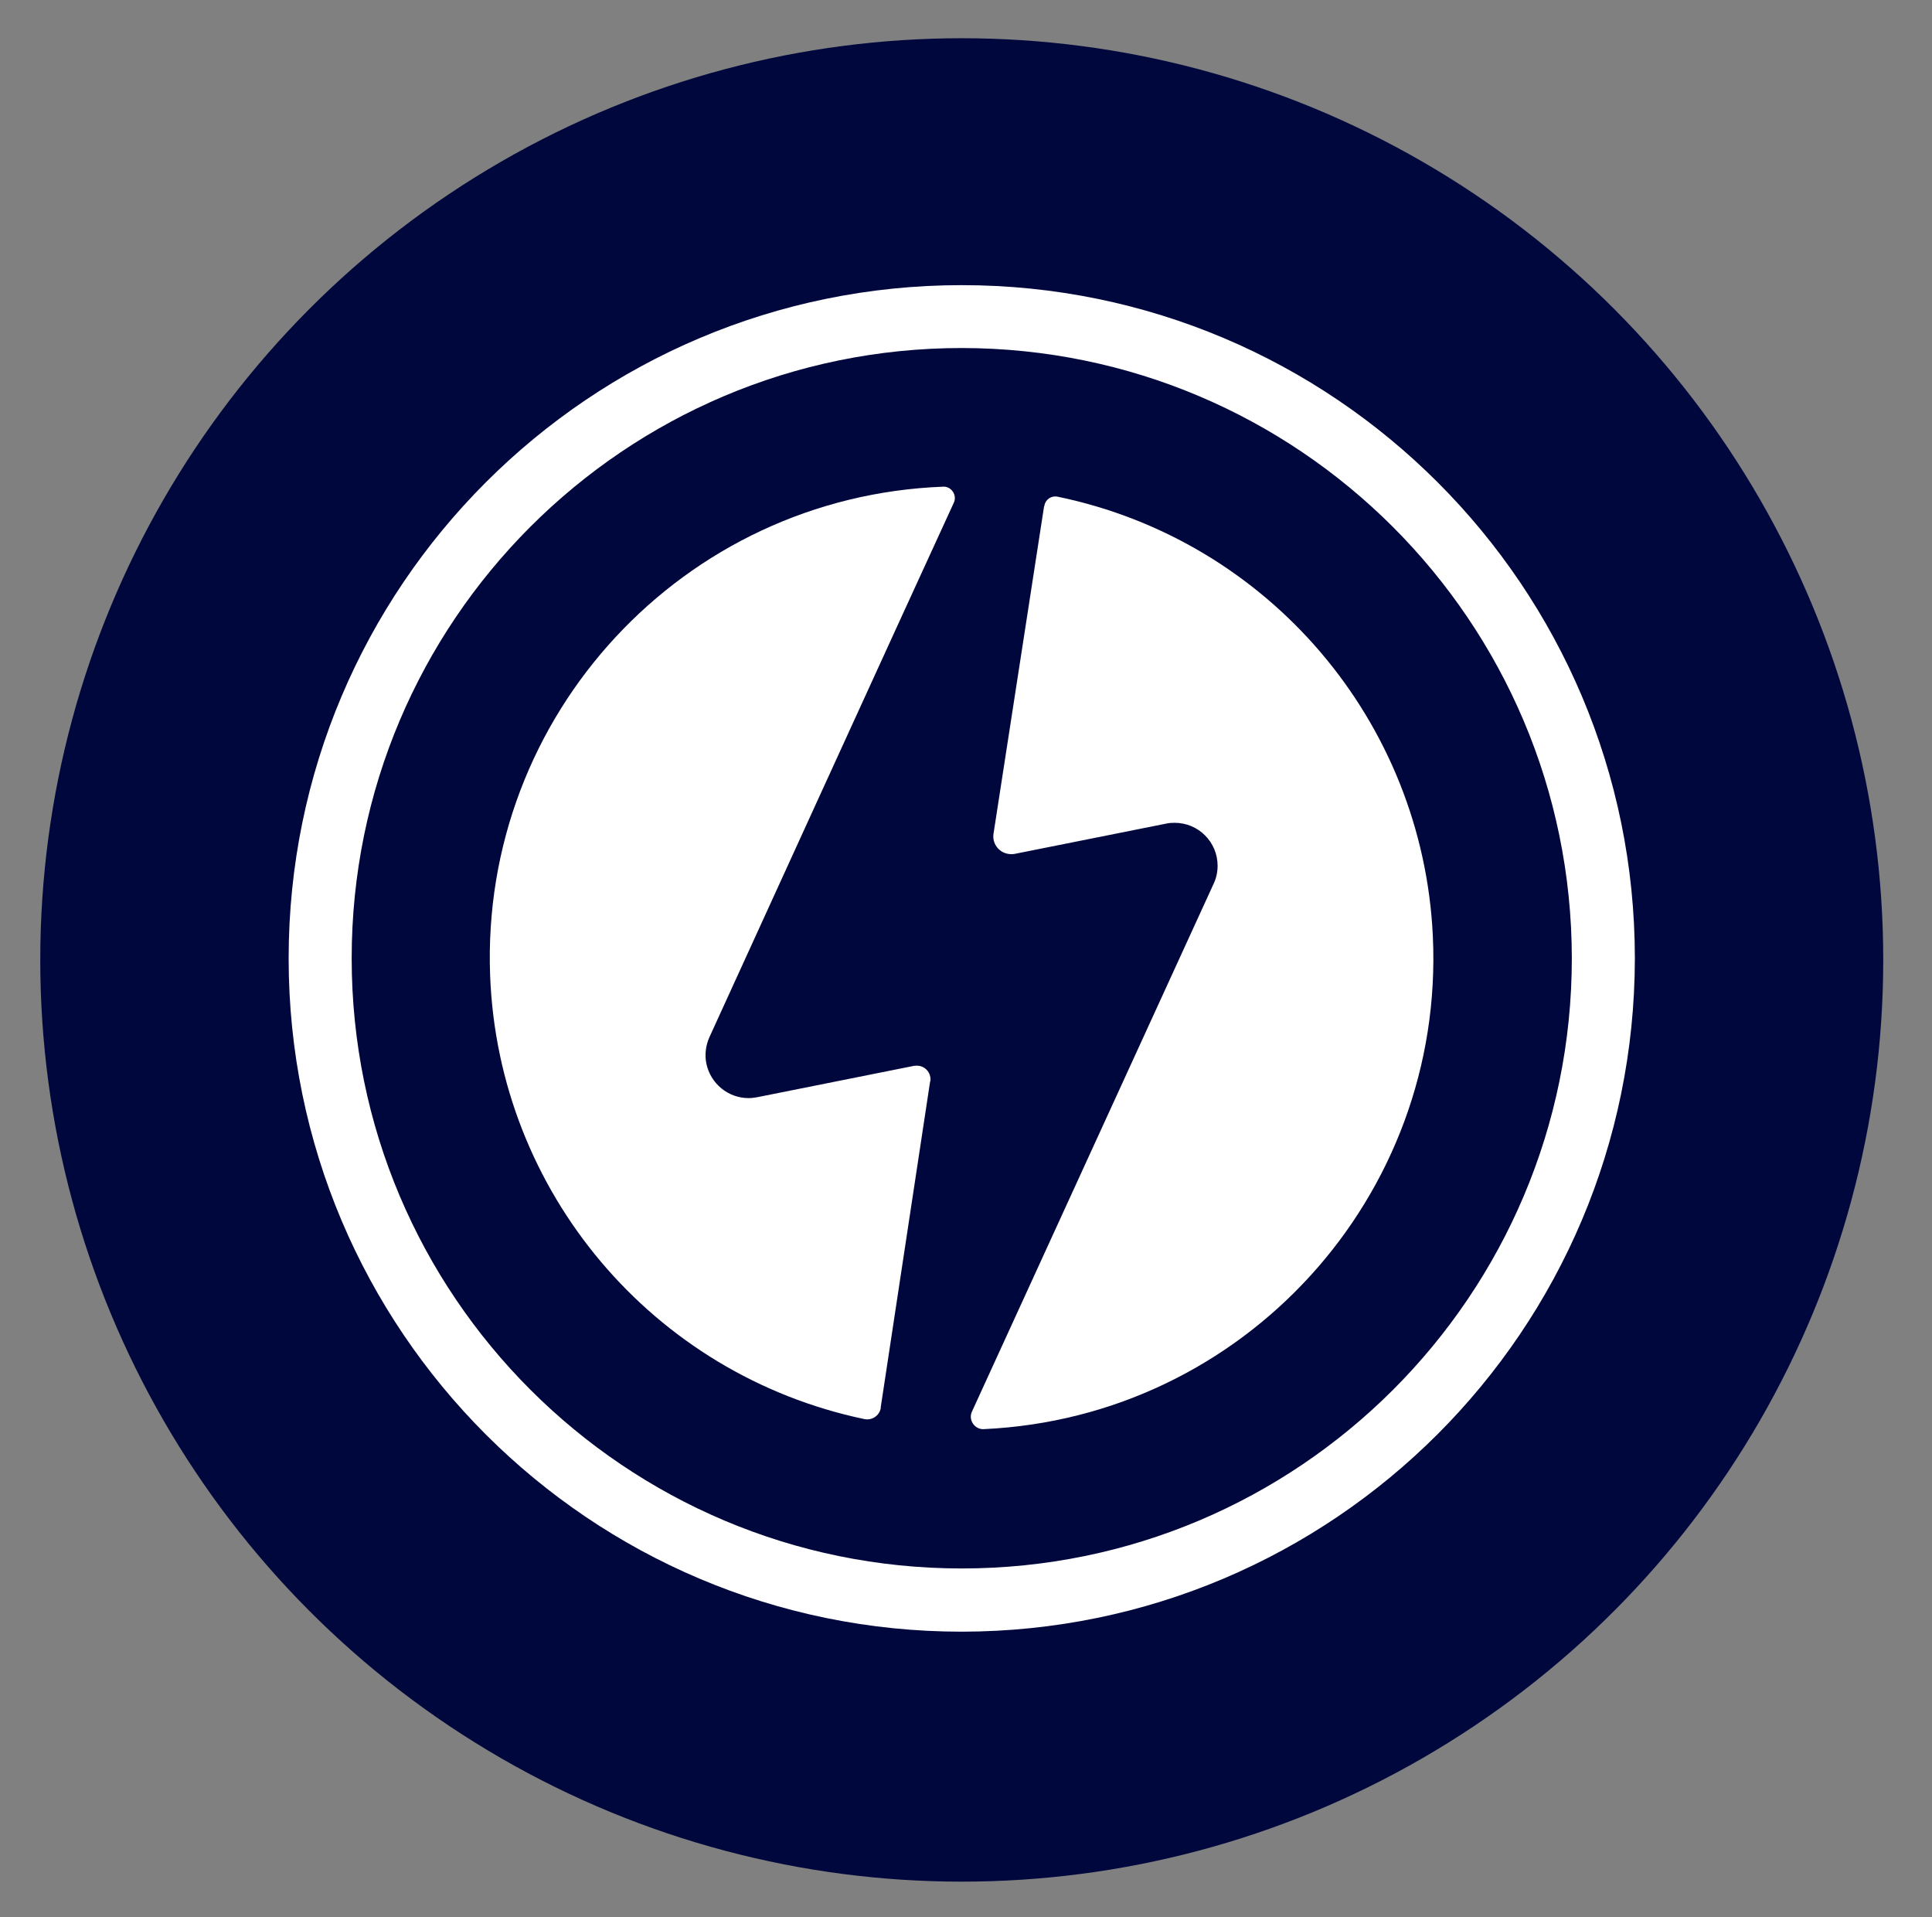 <?xml version="1.0" encoding="UTF-8"?>
<svg id="Layer_2" data-name="Layer 2" xmlns="http://www.w3.org/2000/svg" xmlns:xlink="http://www.w3.org/1999/xlink" viewBox="0 0 113.72 112.81">
  <rect x="0" y="0" width="113.72" height="112.81" fill="#808080" stroke="none"/>
  <defs>
    <style>
      .cls-1 {
        clip-path: url(#clippath);
      }

      .cls-2 {
        fill: none;
      }

      .cls-2, .cls-3, .cls-4 {
        stroke-width: 0px;
      }

      .cls-3 {
        fill: #fff;
      }

      .cls-4 {
        fill: #00073d;
      }
    </style>
    <clipPath id="clippath">
      <rect class="cls-2" width="113.72" height="112.81"/>
    </clipPath>
  </defs>
  <g id="Layer_1-2" data-name="Layer 1">
    <g id="performance_premium" data-name="performance premium">
      <g class="cls-1">
        <g id="Holiday_Magic_PDP_icons_-_Free_Shipping_3" data-name="Holiday Magic PDP icons - Free Shipping 3">
          <g id="Group_186" data-name="Group 186">
            <circle id="Ellipse_1" data-name="Ellipse 1" class="cls-4" cx="56.61" cy="56.49" r="54.24"/>
          </g>
          <g id="GF_Icon_premium" data-name="GF Icon premium">
            <g id="GF_Icon_premium-2" data-name="GF Icon premium-2">
              <path id="Path_233" data-name="Path 233" class="cls-3" d="m56.61,96.02c-21.88,0-39.62-17.74-39.62-39.62S34.73,16.78,56.61,16.78s39.62,17.74,39.62,39.62c-.02,21.87-17.75,39.6-39.62,39.62Zm0-75.54c-19.83,0-35.91,16.08-35.91,35.91s16.08,35.91,35.91,35.91,35.91-16.08,35.91-35.91c-.02-19.82-16.09-35.89-35.91-35.91h0Z"/>
              <g id="yellowEmblem">
                <g id="Group_11" data-name="Group 11">
                  <g id="Group_9" data-name="Group 9">
                    <path id="Path_58" data-name="Path 58" class="cls-3" d="m54.76,63.64c.07-.44-.23-.85-.67-.92-.09-.01-.19-.01-.28,0l-9.25,1.85c-.17.03-.33.05-.5.05-1.2,0-2.23-.85-2.48-2.02-.11-.53-.04-1.08.18-1.57,0,0,11.89-26.04,14.38-31.44.16-.33.01-.73-.32-.89-.09-.04-.2-.07-.3-.06-15.31.58-27.25,13.46-26.67,28.77.48,12.72,9.57,23.49,22.03,26.1.44.09.87-.19.96-.63,0-.02,0-.04,0-.06l2.91-19.19h0Z"/>
                  </g>
                  <g id="Group_10" data-name="Group 10">
                    <path id="Path_59" data-name="Path 59" class="cls-3" d="m61.46,29.77c-.8,5.2-2.39,15.47-2.98,19.29-.09.57.3,1.1.87,1.19.12.02.25.02.37,0l8.91-1.78c.17-.04.34-.05.51-.05,1.4,0,2.53,1.13,2.53,2.53h0c0,.37-.08.74-.24,1.07l-14.22,31.05c-.17.37,0,.8.37.97.11.05.22.07.34.06,15.3-.71,27.13-13.7,26.42-29-.59-12.65-9.67-23.3-22.08-25.87-.36-.08-.71.15-.78.5,0,.02,0,.03,0,.05h-.01Z"/>
                  </g>
                </g>
              </g>
            </g>
          </g>
        </g>
      </g>
    </g>
  </g>
</svg>